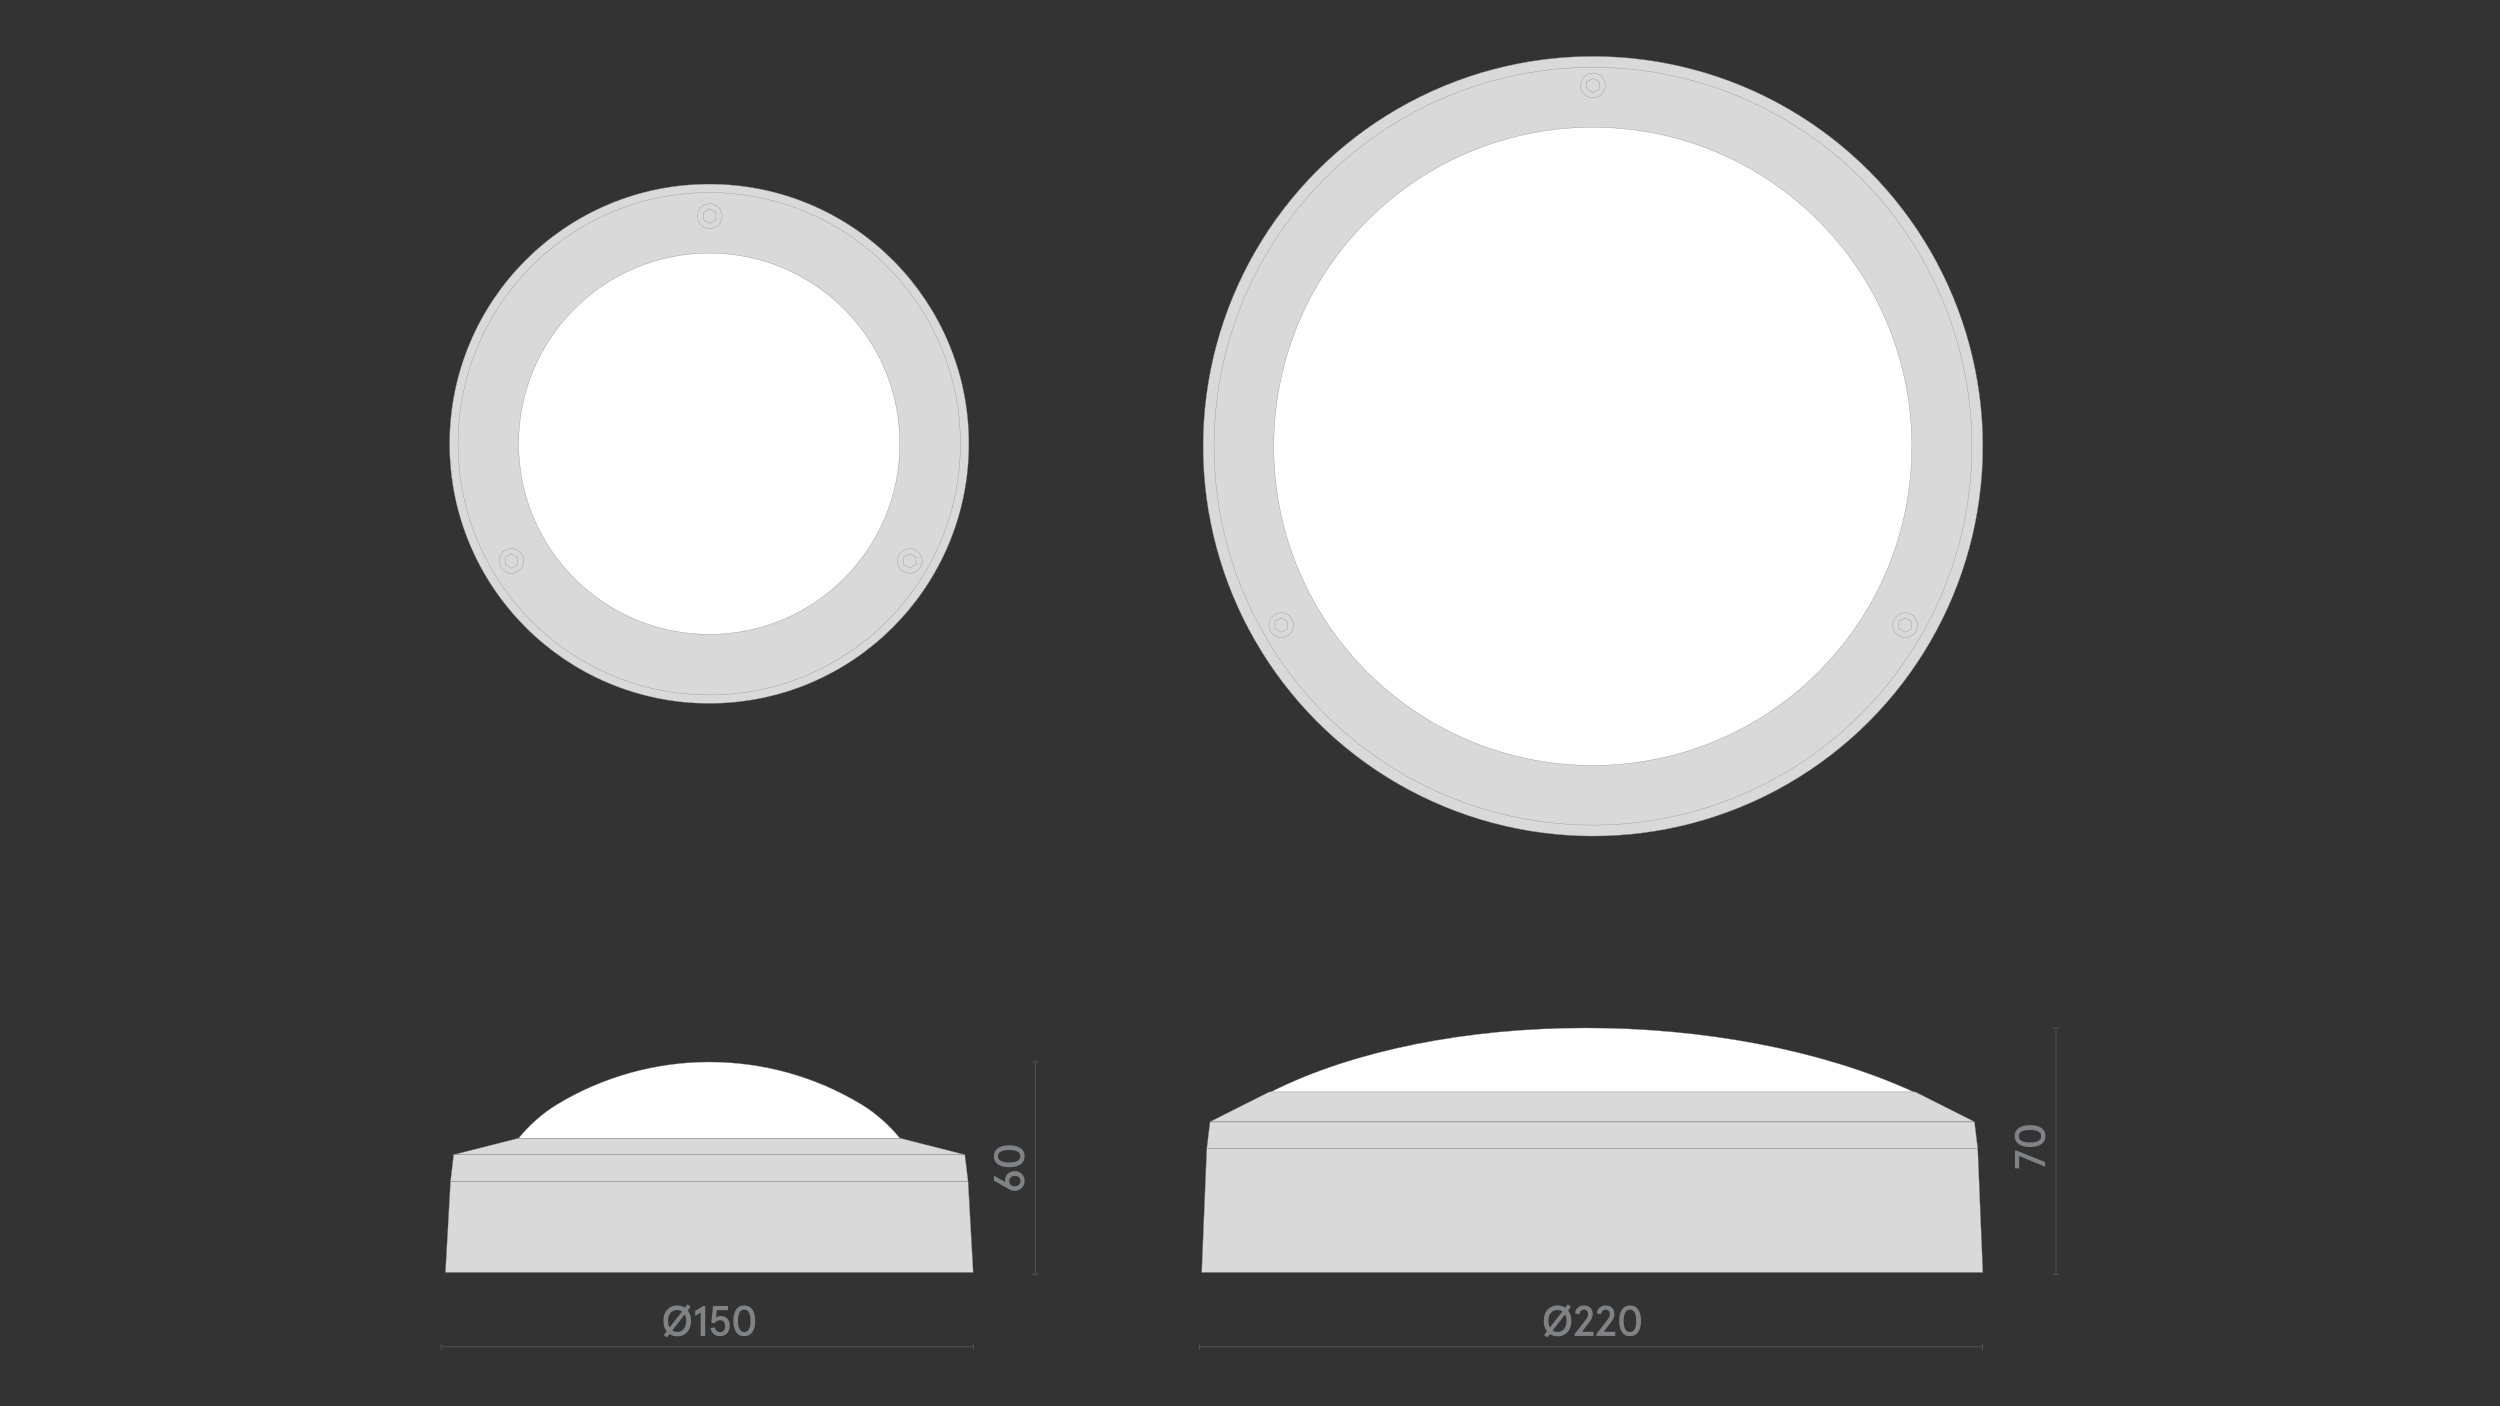 <?xml version="1.0" encoding="utf-8"?>
<!-- Generator: Adobe Illustrator 25.2.3, SVG Export Plug-In . SVG Version: 6.00 Build 0)  -->
<svg version="1.1" id="Слой_1" xmlns="http://www.w3.org/2000/svg" xmlns:xlink="http://www.w3.org/1999/xlink" x="0px" y="0px"
	 viewBox="0 0 1920 1080" style="enable-background:new 0 0 1920 1080;" xml:space="preserve">
<rect x="0" y="0" width="1920" height="1080" fill="#333333" stroke="none"/>
<style type="text/css">
	.st0{fill:none;}
	.st1{fill:#1A1A1A;}
	.st2{fill:#D9D9D9;stroke:#868686;stroke-width:0.25;stroke-miterlimit:10;}
	.st3{fill:#BDBBBA;stroke:#928E8D;stroke-width:0.25;stroke-miterlimit:10;}
	.st4{fill:#868686;}
	.st5{fill:#FFFFFF;stroke:#808285;stroke-width:0.25;stroke-miterlimit:10;}
	.st6{fill:none;stroke:#808285;stroke-width:0.25;stroke-linejoin:bevel;stroke-miterlimit:10;}
	.st7{fill:#808285;}
	.st8{fill:none;stroke:#868686;stroke-width:0.25;stroke-miterlimit:10;}
	.st9{fill:none;stroke:#7B7E80;stroke-width:0.25;stroke-miterlimit:10;}
	.st10{clip-path:url(#SVGID_2_);}
	.st11{opacity:0.35;clip-path:url(#SVGID_4_);fill:url(#SVGID_5_);}
	.st12{fill:#D3D3D2;stroke:#808285;stroke-width:0.25;stroke-miterlimit:10;}
	.st13{fill:none;stroke:#868686;stroke-width:0.25;stroke-miterlimit:10;stroke-dasharray:3;}
	.st14{fill:#868586;}
	.st15{opacity:0.35;clip-path:url(#SVGID_7_);fill:url(#SVGID_8_);}
	.st16{fill:#C6C6C5;}
	.st17{clip-path:url(#SVGID_10_);}
	.st18{opacity:0.35;clip-path:url(#SVGID_12_);fill:url(#SVGID_13_);}
	.st19{clip-path:url(#SVGID_15_);}
	.st20{opacity:0.35;clip-path:url(#SVGID_17_);fill:url(#SVGID_18_);}
	.st21{clip-path:url(#SVGID_20_);}
	.st22{opacity:0.35;clip-path:url(#SVGID_22_);fill:url(#SVGID_23_);}
	.st23{clip-path:url(#SVGID_25_);}
	.st24{opacity:0.35;clip-path:url(#SVGID_27_);fill:url(#SVGID_28_);}
	.st25{fill:none;stroke:#868686;stroke-width:0.25;stroke-miterlimit:10;stroke-dasharray:2.992,2.992;}
	.st26{fill:none;stroke:#868686;stroke-width:0.25;stroke-miterlimit:10;stroke-dasharray:3.021,3.021;}
	.st27{fill:none;stroke:#868686;stroke-width:0.25;stroke-miterlimit:10;stroke-dasharray:3.033,3.033;}
	.st28{fill:none;stroke:#868686;stroke-width:0.25;stroke-miterlimit:10;stroke-dasharray:3.032,3.032;}
	.st29{fill:none;stroke:#878787;stroke-width:0.25;stroke-linejoin:bevel;stroke-miterlimit:10;}
</style>
<rect class="st0" width="1920" height="1080"/>
<polygon class="st2" points="747.4,977.2 342.1,977.2 346,907.4 743.5,907.4 "/>
<polygon class="st2" points="743.5,907.4 346,907.4 348.4,886.9 741,886.9 "/>
<polygon class="st2" points="741,886.8 348.4,886.8 398.3,874.1 691.1,874.1 "/>
<path class="st5" d="M398.3,874.1L398.3,874.1l292.8,0v0c-8.3-10.1-18.1-18.9-29.2-25.7c-71.9-43.7-162.4-43.7-234.4,0
	C416.4,855.2,406.6,864,398.3,874.1z"/>
<polygon class="st2" points="1522.8,977.2 922.9,977.2 926.8,882.2 1518.9,882.2 "/>
<polygon class="st2" points="1518.9,882.2 926.8,882.2 929.3,861.7 1516.4,861.7 "/>
<polygon class="st2" points="1516.4,861.5 929.3,861.5 974.8,838.6 1470.9,838.6 "/>
<path class="st5" d="M976,838.6L976,838.6h493.7h0C1325.3,772.7,1105.4,773.5,976,838.6z"/>
<circle class="st2" cx="544.7" cy="340.8" r="199.4"/>
<circle class="st2" cx="544.7" cy="340.8" r="192.9"/>
<circle class="st5" cx="544.7" cy="340.8" r="146.4"/>
<circle class="st2" cx="1223.4" cy="342.7" r="299.4"/>
<circle class="st2" cx="1223.4" cy="342.7" r="291"/>
<ellipse transform="matrix(0.707 -0.707 0.707 0.707 116.038 965.458)" class="st5" cx="1223.4" cy="342.7" rx="245.1" ry="245.1"/>
<circle class="st2" cx="545.1" cy="166" r="9.5"/>
<polygon class="st2" points="549.9,168.8 549.9,163.2 545.1,160.4 540.3,163.2 540.3,168.8 545.1,171.5 "/>
<circle class="st2" cx="392.8" cy="430.8" r="9.5"/>
<polygon class="st2" points="397.6,433.6 397.6,428 392.8,425.2 387.9,428 388,433.6 392.8,436.4 "/>
<circle class="st2" cx="698.7" cy="430.8" r="9.5"/>
<polygon class="st2" points="703.5,433.6 703.5,428 698.7,425.2 693.9,428 693.9,433.6 698.7,436.4 "/>
<circle class="st2" cx="1223.4" cy="65.6" r="9.5"/>
<polygon class="st2" points="1228.2,68.4 1228.2,62.8 1223.4,60.1 1218.6,62.8 1218.6,68.4 1223.4,71.2 "/>
<circle class="st2" cx="984" cy="480.1" r="9.5"/>
<polygon class="st2" points="988.8,482.8 988.8,477.3 984,474.5 979.1,477.3 979.1,482.8 984,485.6 "/>
<circle class="st2" cx="1463.2" cy="480.1" r="9.5"/>
<polygon class="st2" points="1468,482.8 1468,477.3 1463.2,474.5 1458.3,477.3 1458.3,482.8 1463.2,485.6 "/>
<line class="st29" x1="921.2" y1="1034.4" x2="1522.8" y2="1034.4"/>
<line class="st29" x1="921.2" y1="1036.7" x2="921.2" y2="1032"/>
<line class="st29" x1="1522.8" y1="1036.7" x2="1522.8" y2="1032"/>
<g>
	<g>
		<path class="st7" d="M1206.8,1014.5c0,3.7-1,6.5-3,8.7c-2.1,2.1-4.6,3.2-7.6,3.1c-2.2,0-4.2-0.6-5.9-1.7l-2,2.5l-2.4-1.8l2.2-2.8
			c-1.7-2.1-2.5-4.8-2.5-8.1c0-3.7,1-6.5,3-8.7c2.1-2.1,4.6-3.2,7.6-3.1c2.2,0,4.2,0.6,5.9,1.7l2-2.5l2.4,1.8l-2.2,2.8
			C1205.9,1008.5,1206.8,1011.2,1206.8,1014.5z M1190.3,1019.5l9.6-12.3c-1.1-0.7-2.3-1.1-3.8-1.1c-2,0-3.7,0.7-5,2.2
			s-1.9,3.5-1.9,6.2C1189.2,1016.5,1189.6,1018.2,1190.3,1019.5z M1203.1,1014.5c0-2-0.4-3.7-1.1-5l-9.6,12.3
			c1.1,0.7,2.3,1.1,3.8,1.1c2,0,3.7-0.7,5-2.2C1202.4,1019.2,1203.1,1017.2,1203.1,1014.5z"/>
		<path class="st7" d="M1209.3,1026v-1.4l8.3-10.7c0.8-1,1.3-1.8,1.6-2.5c0.3-0.6,0.4-1.4,0.4-2.2c0-1.1-0.3-1.9-0.8-2.5
			c-0.6-0.6-1.4-0.9-2.4-0.9c-0.9,0-1.7,0.3-2.3,0.9c-0.6,0.6-1,1.5-1.1,2.6l-3.3-0.6c0.1-1.8,0.8-3.3,2.1-4.4
			c1.3-1.2,2.8-1.7,4.7-1.7c2,0,3.7,0.6,4.9,1.8c1.2,1.2,1.8,2.8,1.8,4.8c0,1.8-0.7,3.8-2.2,5.7l-6,7.9h8.8v3.2H1209.3z"/>
		<path class="st7" d="M1226,1026v-1.4l8.3-10.7c0.8-1,1.3-1.8,1.6-2.5c0.3-0.6,0.4-1.4,0.4-2.2c0-1.1-0.3-1.9-0.8-2.5
			c-0.6-0.6-1.4-0.9-2.4-0.9c-0.9,0-1.7,0.3-2.3,0.9c-0.6,0.6-1,1.5-1.1,2.6l-3.3-0.6c0.1-1.8,0.8-3.3,2.1-4.4
			c1.3-1.2,2.8-1.7,4.7-1.7c2,0,3.7,0.6,4.9,1.8c1.2,1.2,1.8,2.8,1.8,4.8c0,1.8-0.7,3.8-2.2,5.7l-6,7.9h8.8v3.2H1226z"/>
		<path class="st7" d="M1245.7,1023.1c-1.5-2.1-2.2-5-2.2-8.7s0.7-6.6,2.2-8.7c1.5-2.1,3.5-3.1,6.2-3.1c2.7,0,4.7,1,6.2,3.1
			s2.2,5,2.2,8.7s-0.7,6.6-2.2,8.7s-3.5,3.1-6.2,3.1C1249.2,1026.3,1247.1,1025.2,1245.7,1023.1z M1255.4,1020.8
			c0.8-1.5,1.2-3.6,1.2-6.4s-0.4-4.9-1.2-6.4c-0.8-1.5-2-2.2-3.6-2.2s-2.8,0.7-3.6,2.2c-0.8,1.5-1.2,3.6-1.2,6.4s0.4,4.9,1.2,6.4
			c0.8,1.5,2,2.2,3.6,2.2S1254.6,1022.3,1255.4,1020.8z"/>
	</g>
</g>
<line class="st29" x1="338.7" y1="1034.4" x2="747.4" y2="1034.4"/>
<line class="st29" x1="338.7" y1="1036.7" x2="338.7" y2="1032"/>
<line class="st29" x1="747.4" y1="1036.7" x2="747.4" y2="1032"/>
<g>
	<g>
		<path class="st7" d="M530.7,1014.5c0,3.7-1,6.5-3,8.7s-4.6,3.2-7.6,3.1c-2.2,0-4.2-0.6-5.9-1.7l-2,2.5l-2.4-1.8l2.2-2.8
			c-1.7-2.1-2.5-4.8-2.5-8.1c0-3.7,1-6.5,3-8.7c2.1-2.1,4.6-3.2,7.6-3.1c2.2,0,4.2,0.6,5.9,1.7l2-2.5l2.4,1.8l-2.2,2.8
			C529.9,1008.5,530.7,1011.2,530.7,1014.5z M514.2,1019.5l9.6-12.3c-1.1-0.7-2.3-1.1-3.8-1.1c-2,0-3.7,0.7-5,2.2
			c-1.3,1.5-1.9,3.5-1.9,6.2C513.1,1016.5,513.5,1018.2,514.2,1019.5z M527,1014.5c0-2-0.4-3.7-1.1-5l-9.6,12.3
			c1.1,0.7,2.3,1.1,3.8,1.1c2,0,3.7-0.7,5-2.2C526.3,1019.2,527,1017.2,527,1014.5z"/>
		<path class="st7" d="M538.1,1026V1008l-4.2,2.6v-3.8l6.3-3.8h1.4v23.1H538.1z"/>
		<path class="st7" d="M545.8,1020l3.3-0.6c0.4,2.5,1.7,3.7,3.9,3.7c1.3,0,2.2-0.4,2.9-1.2c0.7-0.8,1-2,1-3.4c0-1.5-0.3-2.6-1-3.4
			c-0.7-0.8-1.6-1.2-2.9-1.2c-1.7,0-3.2,0.8-4.4,2.4l-2.3-0.5l1.3-12.8h11.5v3.2h-8.6l-0.6,5.6c1-0.7,2.2-1.1,3.6-1.1
			c2.2,0,3.9,0.7,5.1,2s1.8,3.2,1.8,5.6c0,2.3-0.7,4.2-2,5.7c-1.4,1.5-3.2,2.2-5.4,2.2c-2,0-3.6-0.6-4.9-1.7
			C546.8,1023.4,546,1021.9,545.8,1020z"/>
		<path class="st7" d="M565.4,1023.1c-1.5-2.1-2.2-5-2.2-8.7s0.7-6.6,2.2-8.7s3.5-3.1,6.2-3.1c2.7,0,4.7,1,6.2,3.1
			c1.5,2.1,2.2,5,2.2,8.7s-0.7,6.6-2.2,8.7c-1.5,2.1-3.5,3.1-6.2,3.1C568.9,1026.3,566.9,1025.2,565.4,1023.1z M575.2,1020.8
			c0.8-1.5,1.2-3.6,1.2-6.4s-0.4-4.9-1.2-6.4c-0.8-1.5-2-2.2-3.6-2.2s-2.8,0.7-3.6,2.2c-0.8,1.5-1.2,3.6-1.2,6.4s0.4,4.9,1.2,6.4
			c0.8,1.5,2,2.2,3.6,2.2S574.4,1022.3,575.2,1020.8z"/>
	</g>
</g>
<line class="st29" x1="795" y1="978.5" x2="795" y2="815.6"/>
<line class="st29" x1="797.3" y1="978.5" x2="792.7" y2="978.5"/>
<line class="st29" x1="797.3" y1="815.6" x2="792.7" y2="815.6"/>
<g>
	<g>
		<path class="st7" d="M779.4,914.6c-1.5,0-2.9-0.4-4.3-1.2l-11.8-6.7v-3.9l8.7,5c-0.1-0.3-0.2-0.7-0.2-1c0-2.1,0.7-3.9,2.1-5.3
			c1.4-1.4,3.2-2.1,5.4-2.1c2.1,0,3.9,0.7,5.4,2.1c1.4,1.4,2.2,3.2,2.2,5.4c0,2.1-0.7,3.9-2.2,5.4S781.5,914.6,779.4,914.6z
			 M779.4,903.1c-1.3,0-2.3,0.4-3.1,1.1c-0.8,0.7-1.2,1.7-1.2,2.9c0,1.2,0.4,2.2,1.2,2.9c0.8,0.7,1.8,1.1,3.1,1.1
			c1.3,0,2.3-0.4,3.1-1.2s1.2-1.7,1.2-2.9c0-1.2-0.4-2.1-1.2-2.9S780.6,903.1,779.4,903.1z"/>
		<path class="st7" d="M783.8,894.2c-2.1,1.5-5,2.2-8.7,2.2s-6.6-0.7-8.7-2.2c-2.1-1.5-3.1-3.5-3.1-6.2c0-2.7,1-4.7,3.1-6.2
			s5-2.2,8.7-2.2s6.6,0.7,8.7,2.2s3.1,3.5,3.1,6.2C786.9,890.7,785.9,892.7,783.8,894.2z M781.4,884.4c-1.5-0.8-3.6-1.2-6.4-1.2
			s-4.9,0.4-6.4,1.2c-1.5,0.8-2.2,2-2.2,3.6s0.7,2.8,2.2,3.6c1.5,0.8,3.6,1.2,6.4,1.2s4.9-0.4,6.4-1.2c1.5-0.8,2.2-2,2.2-3.6
			S782.9,885.2,781.4,884.4z"/>
	</g>
</g>
<line class="st29" x1="1579" y1="978.5" x2="1579" y2="789.5"/>
<line class="st29" x1="1581.3" y1="978.5" x2="1576.6" y2="978.5"/>
<line class="st29" x1="1581.3" y1="789.5" x2="1576.6" y2="789.5"/>
<g>
	<g>
		<path class="st7" d="M1570.6,896l-19.9-8.2v9.5h-3.2v-13.6h1.4l21.7,8.8V896z"/>
		<path class="st7" d="M1567.8,878.7c-2.1,1.5-5,2.2-8.7,2.2s-6.6-0.7-8.7-2.2c-2.1-1.5-3.1-3.5-3.1-6.2c0-2.7,1-4.7,3.1-6.2
			s5-2.2,8.7-2.2s6.6,0.7,8.7,2.2s3.1,3.5,3.1,6.2C1570.9,875.2,1569.8,877.3,1567.8,878.7z M1565.4,869c-1.5-0.8-3.6-1.2-6.4-1.2
			s-4.9,0.4-6.4,1.2c-1.5,0.8-2.2,2-2.2,3.6s0.7,2.8,2.2,3.6c1.5,0.8,3.6,1.2,6.4,1.2s4.9-0.4,6.4-1.2c1.5-0.8,2.2-2,2.2-3.6
			S1566.9,869.8,1565.4,869z"/>
	</g>
</g>
</svg>
